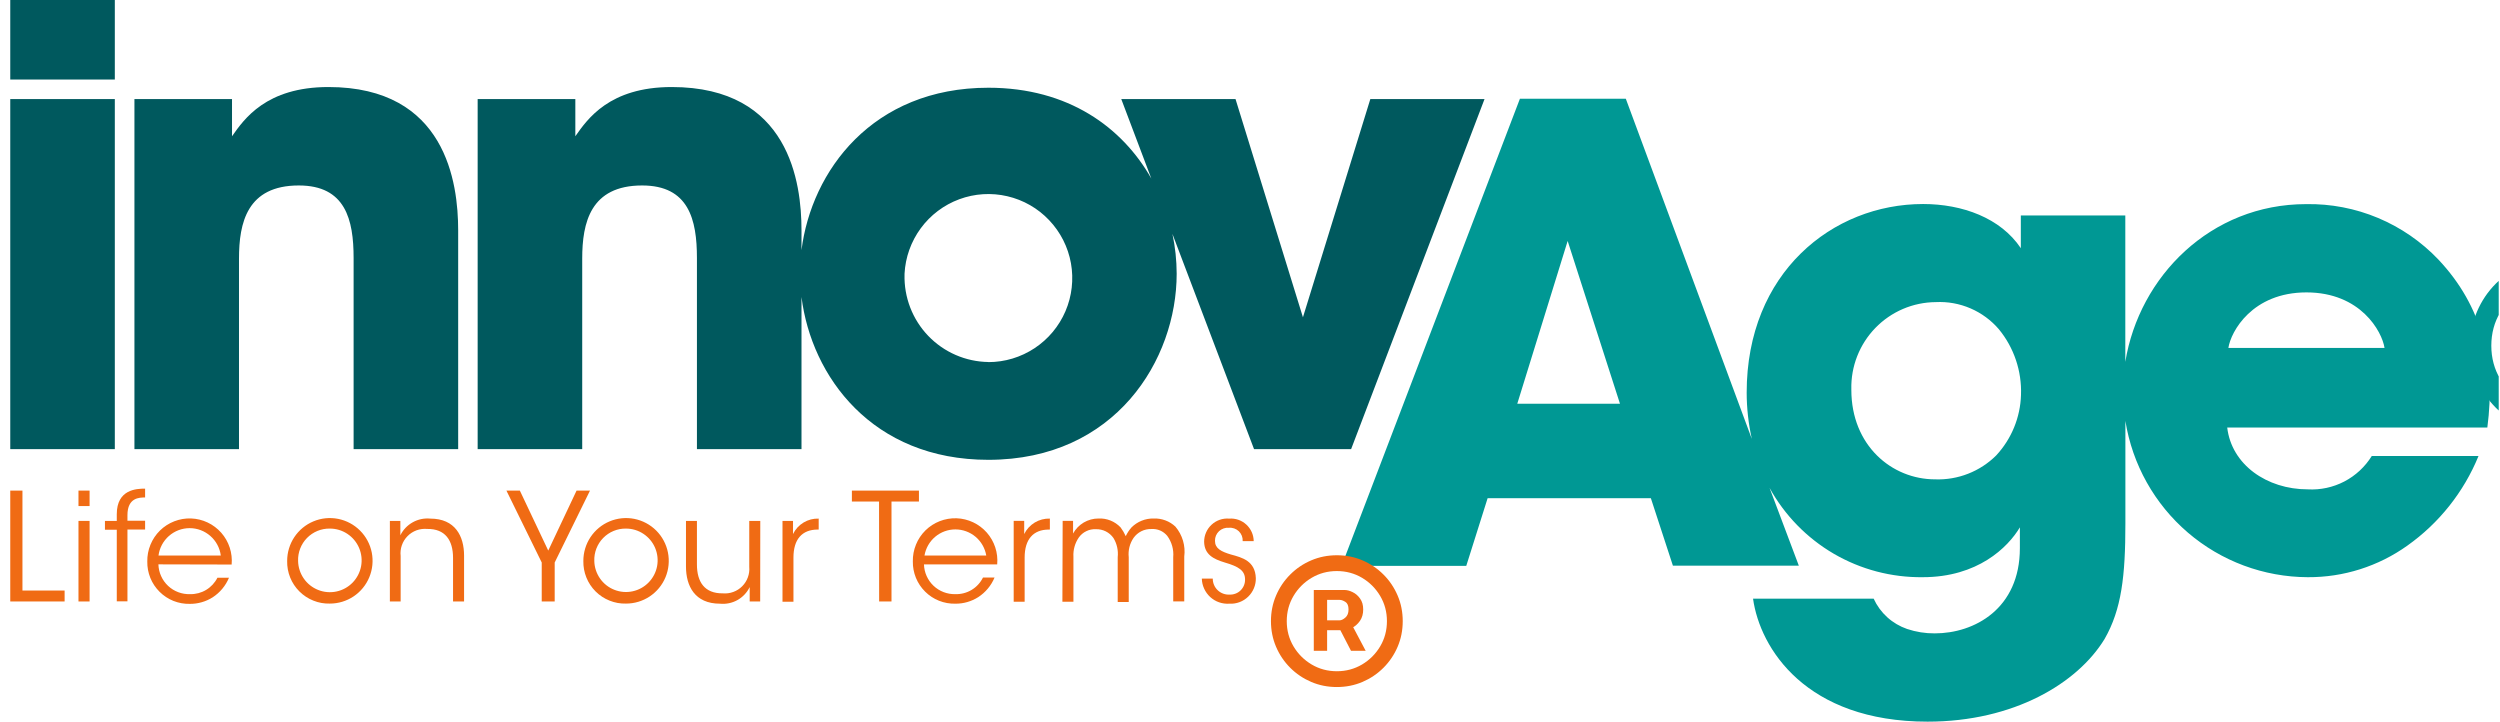 <svg width="97" height="28" viewBox="0 0 97 28" fill="none" xmlns="http://www.w3.org/2000/svg">
<g clip-path="url(#clip0_1695_11517)">
<path d="M4.455 3.843H0.398V17.427H4.455V3.843Z" fill="#00595E"/>
<path d="M4.455 0H0.398V3.086H4.455V0Z" fill="#00595E"/>
<path d="M12.741 3.377C10.324 3.377 9.468 4.625 9.002 5.287V3.843H5.216V17.427H9.273V10.035C9.273 8.64 9.588 7.196 11.594 7.196C13.402 7.196 13.72 8.516 13.72 10.011V17.427H17.777V8.934C17.777 7.097 17.305 3.377 12.741 3.377Z" fill="#00595E"/>
<path d="M53.169 3.843L50.554 12.311L47.938 3.843H43.505L44.672 6.929C43.553 4.951 41.461 3.404 38.349 3.404C33.85 3.404 31.485 6.634 31.098 9.706V8.934C31.098 7.097 30.632 3.377 26.062 3.377C23.641 3.377 22.789 4.625 22.323 5.287V3.843H18.533V17.427H22.59V10.035C22.59 8.64 22.909 7.196 24.915 7.196C26.722 7.196 27.041 8.516 27.041 10.011V17.427H31.098V11.523C31.485 14.608 33.837 17.841 38.349 17.841C43.286 17.841 45.655 13.95 45.655 10.621C45.654 10.101 45.599 9.583 45.49 9.075L48.657 17.427H52.423L57.6 3.843H53.169ZM38.349 14.046C37.912 14.04 37.48 13.947 37.079 13.772C36.678 13.598 36.316 13.345 36.013 13.029C35.71 12.713 35.474 12.339 35.316 11.931C35.159 11.522 35.084 11.086 35.096 10.649V10.621C35.129 9.984 35.348 9.371 35.725 8.858C36.102 8.344 36.622 7.952 37.219 7.731C37.816 7.51 38.465 7.469 39.085 7.614C39.706 7.758 40.27 8.081 40.708 8.544C41.147 9.006 41.441 9.587 41.553 10.214C41.665 10.842 41.591 11.489 41.34 12.075C41.089 12.661 40.672 13.16 40.14 13.511C39.608 13.862 38.986 14.05 38.349 14.05V14.046Z" fill="#00595E"/>
<path d="M94.612 10.073C93.951 9.378 93.154 8.828 92.27 8.457C91.386 8.086 90.435 7.903 89.477 7.92C85.776 7.92 83.003 10.724 82.462 14.04V8.359H78.408V9.63C77.624 8.455 76.135 7.916 74.618 7.916C71.099 7.916 67.771 10.584 67.771 15.233C67.772 15.837 67.839 16.439 67.97 17.029L63.081 3.83H58.973L52.054 21.956H56.891L57.72 19.329H64.053L64.909 21.949H69.795L68.658 18.928C69.243 19.991 70.105 20.875 71.152 21.486C72.2 22.096 73.393 22.41 74.605 22.395C76.731 22.395 77.905 21.243 78.371 20.461V21.27C78.371 23.619 76.608 24.575 75.07 24.575C74.705 24.578 74.342 24.52 73.995 24.404C73.711 24.306 73.449 24.152 73.226 23.95C73.002 23.747 72.823 23.502 72.698 23.228H68.018C68.288 25.161 70.072 28 74.79 28C78.138 28 80.61 26.509 81.657 24.794C82.318 23.642 82.465 22.346 82.465 20.317V16.33C82.734 18.017 83.594 19.554 84.89 20.665C86.187 21.776 87.835 22.389 89.542 22.395C90.926 22.403 92.277 21.975 93.404 21.171C94.636 20.298 95.594 19.092 96.166 17.694H92.024C91.764 18.113 91.397 18.454 90.96 18.682C90.523 18.909 90.033 19.015 89.542 18.987C87.953 18.987 86.584 18.03 86.416 16.587H96.509C96.838 14.074 96.324 11.893 94.612 10.073ZM58.87 15.665L60.825 9.349L62.855 15.665H58.87ZM77.453 17.67C77.143 17.979 76.772 18.221 76.365 18.38C75.957 18.54 75.521 18.615 75.084 18.599C73.396 18.599 71.832 17.279 71.832 15.126V15.102C71.822 14.664 71.899 14.228 72.059 13.82C72.219 13.412 72.458 13.04 72.763 12.725C73.068 12.41 73.432 12.16 73.835 11.987C74.237 11.815 74.67 11.725 75.108 11.722C75.57 11.698 76.031 11.782 76.456 11.965C76.881 12.148 77.258 12.426 77.559 12.778C78.144 13.493 78.448 14.398 78.415 15.322C78.389 16.195 78.047 17.03 77.453 17.67ZM86.461 13.501C86.556 12.864 87.388 11.345 89.49 11.345C91.593 11.345 92.424 12.864 92.52 13.501H86.461Z" fill="#009894"/>
<path d="M98.061 14.947V11.802H99.655C99.783 11.802 99.922 11.839 100.072 11.913C100.223 11.984 100.351 12.094 100.456 12.245C100.564 12.393 100.618 12.58 100.618 12.807C100.618 13.038 100.562 13.234 100.452 13.396C100.341 13.555 100.206 13.675 100.047 13.758C99.891 13.84 99.743 13.881 99.604 13.881H98.453V13.37H99.391C99.484 13.37 99.585 13.323 99.693 13.229C99.804 13.136 99.859 12.995 99.859 12.807C99.859 12.614 99.804 12.484 99.693 12.415C99.585 12.347 99.49 12.313 99.408 12.313H98.751V14.947H98.061ZM99.962 13.464L100.746 14.947H99.987L99.22 13.464H99.962ZM99.254 16.822C98.783 16.822 98.341 16.734 97.929 16.558C97.517 16.381 97.155 16.137 96.842 15.825C96.53 15.512 96.285 15.15 96.109 14.738C95.933 14.326 95.845 13.884 95.845 13.413C95.845 12.941 95.933 12.499 96.109 12.087C96.285 11.675 96.53 11.313 96.842 11.001C97.155 10.688 97.517 10.444 97.929 10.268C98.341 10.092 98.783 10.004 99.254 10.004C99.726 10.004 100.168 10.092 100.579 10.268C100.991 10.444 101.354 10.688 101.666 11.001C101.979 11.313 102.223 11.675 102.399 12.087C102.575 12.499 102.663 12.941 102.663 13.413C102.663 13.884 102.575 14.326 102.399 14.738C102.223 15.15 101.979 15.512 101.666 15.825C101.354 16.137 100.991 16.381 100.579 16.558C100.168 16.734 99.726 16.822 99.254 16.822ZM99.254 16.003C99.731 16.003 100.166 15.887 100.558 15.654C100.95 15.421 101.263 15.109 101.496 14.717C101.729 14.325 101.845 13.89 101.845 13.413C101.845 12.935 101.729 12.501 101.496 12.109C101.263 11.717 100.95 11.404 100.558 11.171C100.166 10.938 99.731 10.822 99.254 10.822C98.777 10.822 98.342 10.938 97.95 11.171C97.558 11.404 97.246 11.717 97.013 12.109C96.78 12.501 96.663 12.935 96.663 13.413C96.663 13.89 96.78 14.325 97.013 14.717C97.246 15.109 97.558 15.421 97.95 15.654C98.342 15.887 98.777 16.003 99.254 16.003Z" fill="#009894"/>
<path d="M0.398 19.035H0.871V22.912H2.507V23.337H0.398V19.035Z" fill="#F06B14"/>
<path d="M3.045 19.035H3.476V19.635H3.045V19.035ZM3.045 20.211H3.476V23.337H3.045V20.211Z" fill="#F06B14"/>
<path d="M4.531 20.553H4.072V20.211H4.531V19.953C4.531 18.99 5.291 18.959 5.63 18.959V19.302C5.414 19.302 4.945 19.302 4.945 19.988V20.204H5.63V20.547H4.945V23.331H4.531V20.553Z" fill="#F06B14"/>
<path d="M6.146 21.897C6.151 22.054 6.186 22.209 6.251 22.352C6.315 22.495 6.407 22.624 6.521 22.731C6.635 22.839 6.769 22.922 6.916 22.977C7.063 23.033 7.219 23.058 7.376 23.053C7.595 23.058 7.811 23.001 7.998 22.888C8.186 22.775 8.338 22.611 8.437 22.415H8.885C8.756 22.727 8.535 22.992 8.252 23.176C7.987 23.344 7.679 23.432 7.365 23.43C7.148 23.435 6.932 23.396 6.73 23.316C6.528 23.235 6.345 23.114 6.191 22.961C6.037 22.808 5.915 22.625 5.833 22.423C5.752 22.221 5.711 22.005 5.715 21.788C5.711 21.565 5.752 21.343 5.837 21.137C5.921 20.93 6.046 20.743 6.205 20.586C6.364 20.43 6.553 20.308 6.761 20.227C6.968 20.146 7.19 20.108 7.413 20.116C7.636 20.124 7.854 20.177 8.056 20.273C8.257 20.368 8.437 20.504 8.585 20.671C8.732 20.838 8.844 21.034 8.913 21.246C8.982 21.458 9.008 21.682 8.988 21.904L6.146 21.897ZM8.567 21.555C8.529 21.261 8.385 20.991 8.162 20.796C7.94 20.6 7.654 20.492 7.358 20.492C7.063 20.492 6.777 20.6 6.554 20.796C6.332 20.991 6.188 21.261 6.15 21.555H8.567Z" fill="#F06B14"/>
<path d="M11.142 21.767C11.141 21.438 11.237 21.117 11.418 20.843C11.6 20.569 11.858 20.355 12.161 20.229C12.464 20.102 12.797 20.069 13.119 20.132C13.441 20.196 13.737 20.354 13.969 20.586C14.202 20.818 14.36 21.114 14.424 21.436C14.488 21.758 14.455 22.092 14.329 22.396C14.204 22.7 13.991 22.959 13.718 23.141C13.445 23.323 13.124 23.42 12.796 23.419C12.577 23.425 12.36 23.386 12.158 23.304C11.955 23.223 11.771 23.102 11.616 22.947C11.461 22.793 11.34 22.609 11.258 22.406C11.177 22.203 11.137 21.986 11.142 21.767ZM11.566 21.767C11.571 22.01 11.648 22.247 11.786 22.446C11.924 22.646 12.119 22.801 12.345 22.89C12.57 22.98 12.818 23.001 13.055 22.95C13.293 22.9 13.51 22.78 13.68 22.606C13.85 22.432 13.964 22.212 14.01 21.973C14.055 21.734 14.029 21.487 13.934 21.263C13.84 21.039 13.681 20.848 13.479 20.714C13.276 20.579 13.038 20.508 12.796 20.509C12.631 20.506 12.468 20.538 12.316 20.6C12.164 20.663 12.026 20.756 11.911 20.874C11.796 20.991 11.706 21.131 11.647 21.285C11.588 21.438 11.56 21.602 11.566 21.767Z" fill="#F06B14"/>
<path d="M15.127 20.211H15.534C15.534 20.386 15.534 20.553 15.534 20.769C15.639 20.556 15.807 20.38 16.014 20.265C16.221 20.149 16.459 20.099 16.695 20.122C17.664 20.122 18.006 20.807 18.006 21.558V23.337H17.578V21.647C17.578 20.961 17.273 20.512 16.572 20.523C16.432 20.51 16.291 20.529 16.159 20.577C16.028 20.626 15.908 20.703 15.81 20.804C15.712 20.904 15.637 21.025 15.591 21.158C15.545 21.291 15.529 21.432 15.545 21.572V23.337H15.127V20.211Z" fill="#F06B14"/>
<path d="M21.019 21.825L19.649 19.035H20.17L21.272 21.363L22.371 19.035H22.892L21.522 21.825V23.337H21.019V21.825Z" fill="#F06B14"/>
<path d="M22.634 21.767C22.633 21.438 22.729 21.117 22.91 20.843C23.092 20.569 23.35 20.355 23.653 20.229C23.956 20.102 24.29 20.069 24.611 20.132C24.933 20.196 25.229 20.354 25.462 20.586C25.694 20.818 25.852 21.114 25.916 21.436C25.98 21.758 25.948 22.092 25.822 22.396C25.696 22.7 25.483 22.959 25.21 23.141C24.937 23.323 24.616 23.42 24.288 23.419C24.07 23.425 23.852 23.386 23.65 23.304C23.447 23.223 23.263 23.102 23.108 22.947C22.954 22.793 22.832 22.609 22.751 22.406C22.669 22.203 22.63 21.986 22.634 21.767ZM23.059 21.767C23.064 22.009 23.141 22.244 23.279 22.443C23.417 22.642 23.611 22.796 23.836 22.884C24.061 22.973 24.307 22.994 24.544 22.943C24.78 22.893 24.997 22.773 25.166 22.6C25.335 22.427 25.45 22.208 25.495 21.97C25.54 21.732 25.514 21.486 25.42 21.262C25.327 21.039 25.169 20.849 24.968 20.715C24.766 20.58 24.53 20.509 24.288 20.509C24.123 20.506 23.96 20.538 23.808 20.6C23.656 20.663 23.518 20.756 23.403 20.874C23.288 20.991 23.199 21.131 23.139 21.285C23.08 21.438 23.053 21.602 23.059 21.767Z" fill="#F06B14"/>
<path d="M29.495 23.337H29.088V22.779C28.985 22.991 28.819 23.167 28.612 23.283C28.406 23.398 28.169 23.447 27.934 23.423C26.959 23.423 26.616 22.737 26.616 21.983V20.211H27.041V21.901C27.041 22.587 27.342 23.029 28.044 23.022C28.182 23.034 28.321 23.016 28.451 22.968C28.581 22.921 28.699 22.846 28.797 22.747C28.895 22.649 28.97 22.531 29.017 22.401C29.065 22.271 29.083 22.132 29.071 21.994V20.211H29.499L29.495 23.337Z" fill="#F06B14"/>
<path d="M30.361 20.211H30.769V20.721C30.859 20.536 31.001 20.38 31.178 20.274C31.355 20.167 31.559 20.114 31.765 20.122V20.547H31.724C31.121 20.547 30.786 20.924 30.786 21.633V23.348H30.361V20.211Z" fill="#F06B14"/>
<path d="M34.107 19.46H33.053V19.035H35.655V19.46H34.59V23.337H34.111L34.107 19.46Z" fill="#F06B14"/>
<path d="M35.85 21.898C35.859 22.212 35.992 22.511 36.22 22.727C36.449 22.944 36.754 23.061 37.068 23.053C37.29 23.059 37.509 23.002 37.699 22.888C37.889 22.774 38.042 22.607 38.14 22.408H38.589C38.459 22.72 38.238 22.985 37.955 23.169C37.69 23.337 37.382 23.426 37.068 23.423C36.851 23.428 36.635 23.389 36.433 23.309C36.231 23.228 36.048 23.108 35.894 22.954C35.74 22.801 35.618 22.618 35.536 22.416C35.455 22.215 35.414 21.998 35.418 21.781C35.414 21.558 35.456 21.336 35.54 21.13C35.624 20.923 35.749 20.736 35.908 20.579C36.067 20.423 36.256 20.301 36.464 20.22C36.672 20.139 36.894 20.102 37.116 20.109C37.339 20.117 37.557 20.171 37.759 20.266C37.96 20.361 38.14 20.497 38.288 20.664C38.435 20.832 38.547 21.027 38.616 21.239C38.686 21.451 38.711 21.675 38.691 21.898H35.85ZM38.267 21.555C38.219 21.271 38.072 21.014 37.853 20.828C37.633 20.643 37.355 20.541 37.068 20.541C36.781 20.541 36.504 20.643 36.284 20.828C36.065 21.014 35.918 21.271 35.87 21.555H38.267Z" fill="#F06B14"/>
<path d="M39.331 20.21H39.739V20.721C39.829 20.536 39.972 20.381 40.148 20.274C40.325 20.168 40.529 20.115 40.735 20.121V20.547H40.694C40.091 20.547 39.756 20.924 39.756 21.633V23.348H39.331V20.21Z" fill="#F06B14"/>
<path d="M41.231 20.21H41.635V20.701C41.732 20.524 41.875 20.377 42.048 20.274C42.222 20.172 42.419 20.118 42.621 20.118C42.78 20.11 42.938 20.137 43.086 20.196C43.234 20.255 43.367 20.346 43.477 20.461C43.557 20.567 43.624 20.682 43.679 20.804C43.737 20.679 43.813 20.564 43.905 20.461C44.018 20.349 44.152 20.261 44.3 20.202C44.447 20.143 44.605 20.114 44.764 20.118C44.918 20.112 45.072 20.137 45.217 20.191C45.362 20.245 45.494 20.327 45.606 20.433C45.741 20.593 45.841 20.778 45.9 20.978C45.959 21.178 45.976 21.389 45.949 21.596V23.334H45.521V21.62C45.547 21.324 45.464 21.029 45.288 20.79C45.213 20.7 45.118 20.628 45.01 20.582C44.902 20.537 44.785 20.517 44.668 20.526C44.535 20.523 44.403 20.552 44.283 20.612C44.164 20.672 44.061 20.76 43.983 20.869C43.833 21.088 43.766 21.355 43.795 21.62V23.358H43.367V21.62C43.395 21.36 43.338 21.099 43.203 20.876C43.126 20.766 43.023 20.677 42.904 20.617C42.784 20.558 42.652 20.529 42.518 20.533C42.39 20.527 42.262 20.553 42.147 20.61C42.031 20.666 41.932 20.75 41.858 20.855C41.707 21.074 41.634 21.337 41.649 21.602V23.348H41.221L41.231 20.21Z" fill="#F06B14"/>
<path d="M48.216 20.996C48.22 20.925 48.209 20.855 48.184 20.789C48.158 20.723 48.118 20.663 48.068 20.614C48.017 20.565 47.956 20.527 47.89 20.504C47.823 20.48 47.752 20.471 47.682 20.478C47.612 20.472 47.542 20.48 47.477 20.503C47.411 20.526 47.35 20.562 47.299 20.609C47.248 20.657 47.208 20.715 47.18 20.779C47.153 20.843 47.14 20.912 47.141 20.982C47.141 21.28 47.377 21.4 47.757 21.514C48.202 21.634 48.702 21.764 48.726 22.432C48.729 22.566 48.704 22.7 48.652 22.823C48.601 22.947 48.525 23.059 48.428 23.152C48.332 23.245 48.218 23.317 48.092 23.364C47.967 23.41 47.833 23.431 47.699 23.423C47.564 23.432 47.429 23.414 47.302 23.37C47.174 23.326 47.057 23.256 46.957 23.165C46.858 23.074 46.777 22.963 46.721 22.84C46.665 22.718 46.634 22.585 46.631 22.449H47.055C47.055 22.534 47.071 22.617 47.104 22.695C47.137 22.773 47.186 22.843 47.247 22.901C47.307 22.959 47.38 23.004 47.459 23.033C47.538 23.062 47.622 23.075 47.706 23.07C47.785 23.074 47.863 23.061 47.937 23.033C48.011 23.006 48.078 22.963 48.134 22.908C48.191 22.853 48.235 22.787 48.265 22.714C48.295 22.641 48.31 22.563 48.308 22.484C48.308 22.141 48.065 21.983 47.524 21.826C47.079 21.692 46.73 21.514 46.72 21.02C46.72 20.895 46.746 20.772 46.796 20.658C46.846 20.544 46.918 20.442 47.01 20.358C47.101 20.273 47.209 20.209 47.326 20.168C47.444 20.127 47.568 20.112 47.692 20.122C47.813 20.113 47.934 20.129 48.048 20.168C48.163 20.208 48.267 20.271 48.357 20.353C48.446 20.435 48.517 20.534 48.567 20.645C48.616 20.755 48.642 20.875 48.644 20.996H48.216Z" fill="#F06B14"/>
<path d="M50.975 25.251V22.892H52.17C52.266 22.892 52.37 22.92 52.483 22.976C52.596 23.029 52.692 23.112 52.771 23.225C52.852 23.336 52.892 23.476 52.892 23.647C52.892 23.819 52.851 23.966 52.768 24.088C52.685 24.207 52.583 24.298 52.464 24.36C52.347 24.421 52.236 24.452 52.132 24.452H51.269V24.069H51.972C52.042 24.069 52.118 24.034 52.199 23.963C52.282 23.893 52.323 23.787 52.323 23.647C52.323 23.502 52.282 23.404 52.199 23.353C52.118 23.302 52.046 23.276 51.985 23.276H51.492V25.251H50.975ZM52.4 24.139L52.988 25.251H52.419L51.844 24.139H52.4ZM51.87 26.657C51.516 26.657 51.185 26.591 50.876 26.459C50.567 26.327 50.295 26.144 50.061 25.91C49.826 25.675 49.643 25.404 49.511 25.095C49.379 24.786 49.313 24.454 49.313 24.101C49.313 23.747 49.379 23.416 49.511 23.107C49.643 22.798 49.826 22.526 50.061 22.292C50.295 22.057 50.567 21.874 50.876 21.742C51.185 21.61 51.516 21.544 51.87 21.544C52.223 21.544 52.555 21.61 52.864 21.742C53.172 21.874 53.444 22.057 53.678 22.292C53.913 22.526 54.096 22.798 54.228 23.107C54.36 23.416 54.426 23.747 54.426 24.101C54.426 24.454 54.36 24.786 54.228 25.095C54.096 25.404 53.913 25.675 53.678 25.91C53.444 26.144 53.172 26.327 52.864 26.459C52.555 26.591 52.223 26.657 51.87 26.657ZM51.87 26.044C52.227 26.044 52.553 25.956 52.848 25.782C53.142 25.607 53.376 25.373 53.551 25.079C53.725 24.785 53.813 24.459 53.813 24.101C53.813 23.743 53.725 23.417 53.551 23.123C53.376 22.829 53.142 22.594 52.848 22.419C52.553 22.245 52.227 22.157 51.87 22.157C51.512 22.157 51.186 22.245 50.892 22.419C50.598 22.594 50.363 22.829 50.188 23.123C50.014 23.417 49.926 23.743 49.926 24.101C49.926 24.459 50.014 24.785 50.188 25.079C50.363 25.373 50.598 25.607 50.892 25.782C51.186 25.956 51.512 26.044 51.87 26.044Z" fill="#F06B14"/>
</g>
<defs>
<clipPath id="clip0_1695_11517">
<rect width="96.552" height="28" fill="white" transform="translate(0.398)"/>
</clipPath>
</defs>
</svg>
